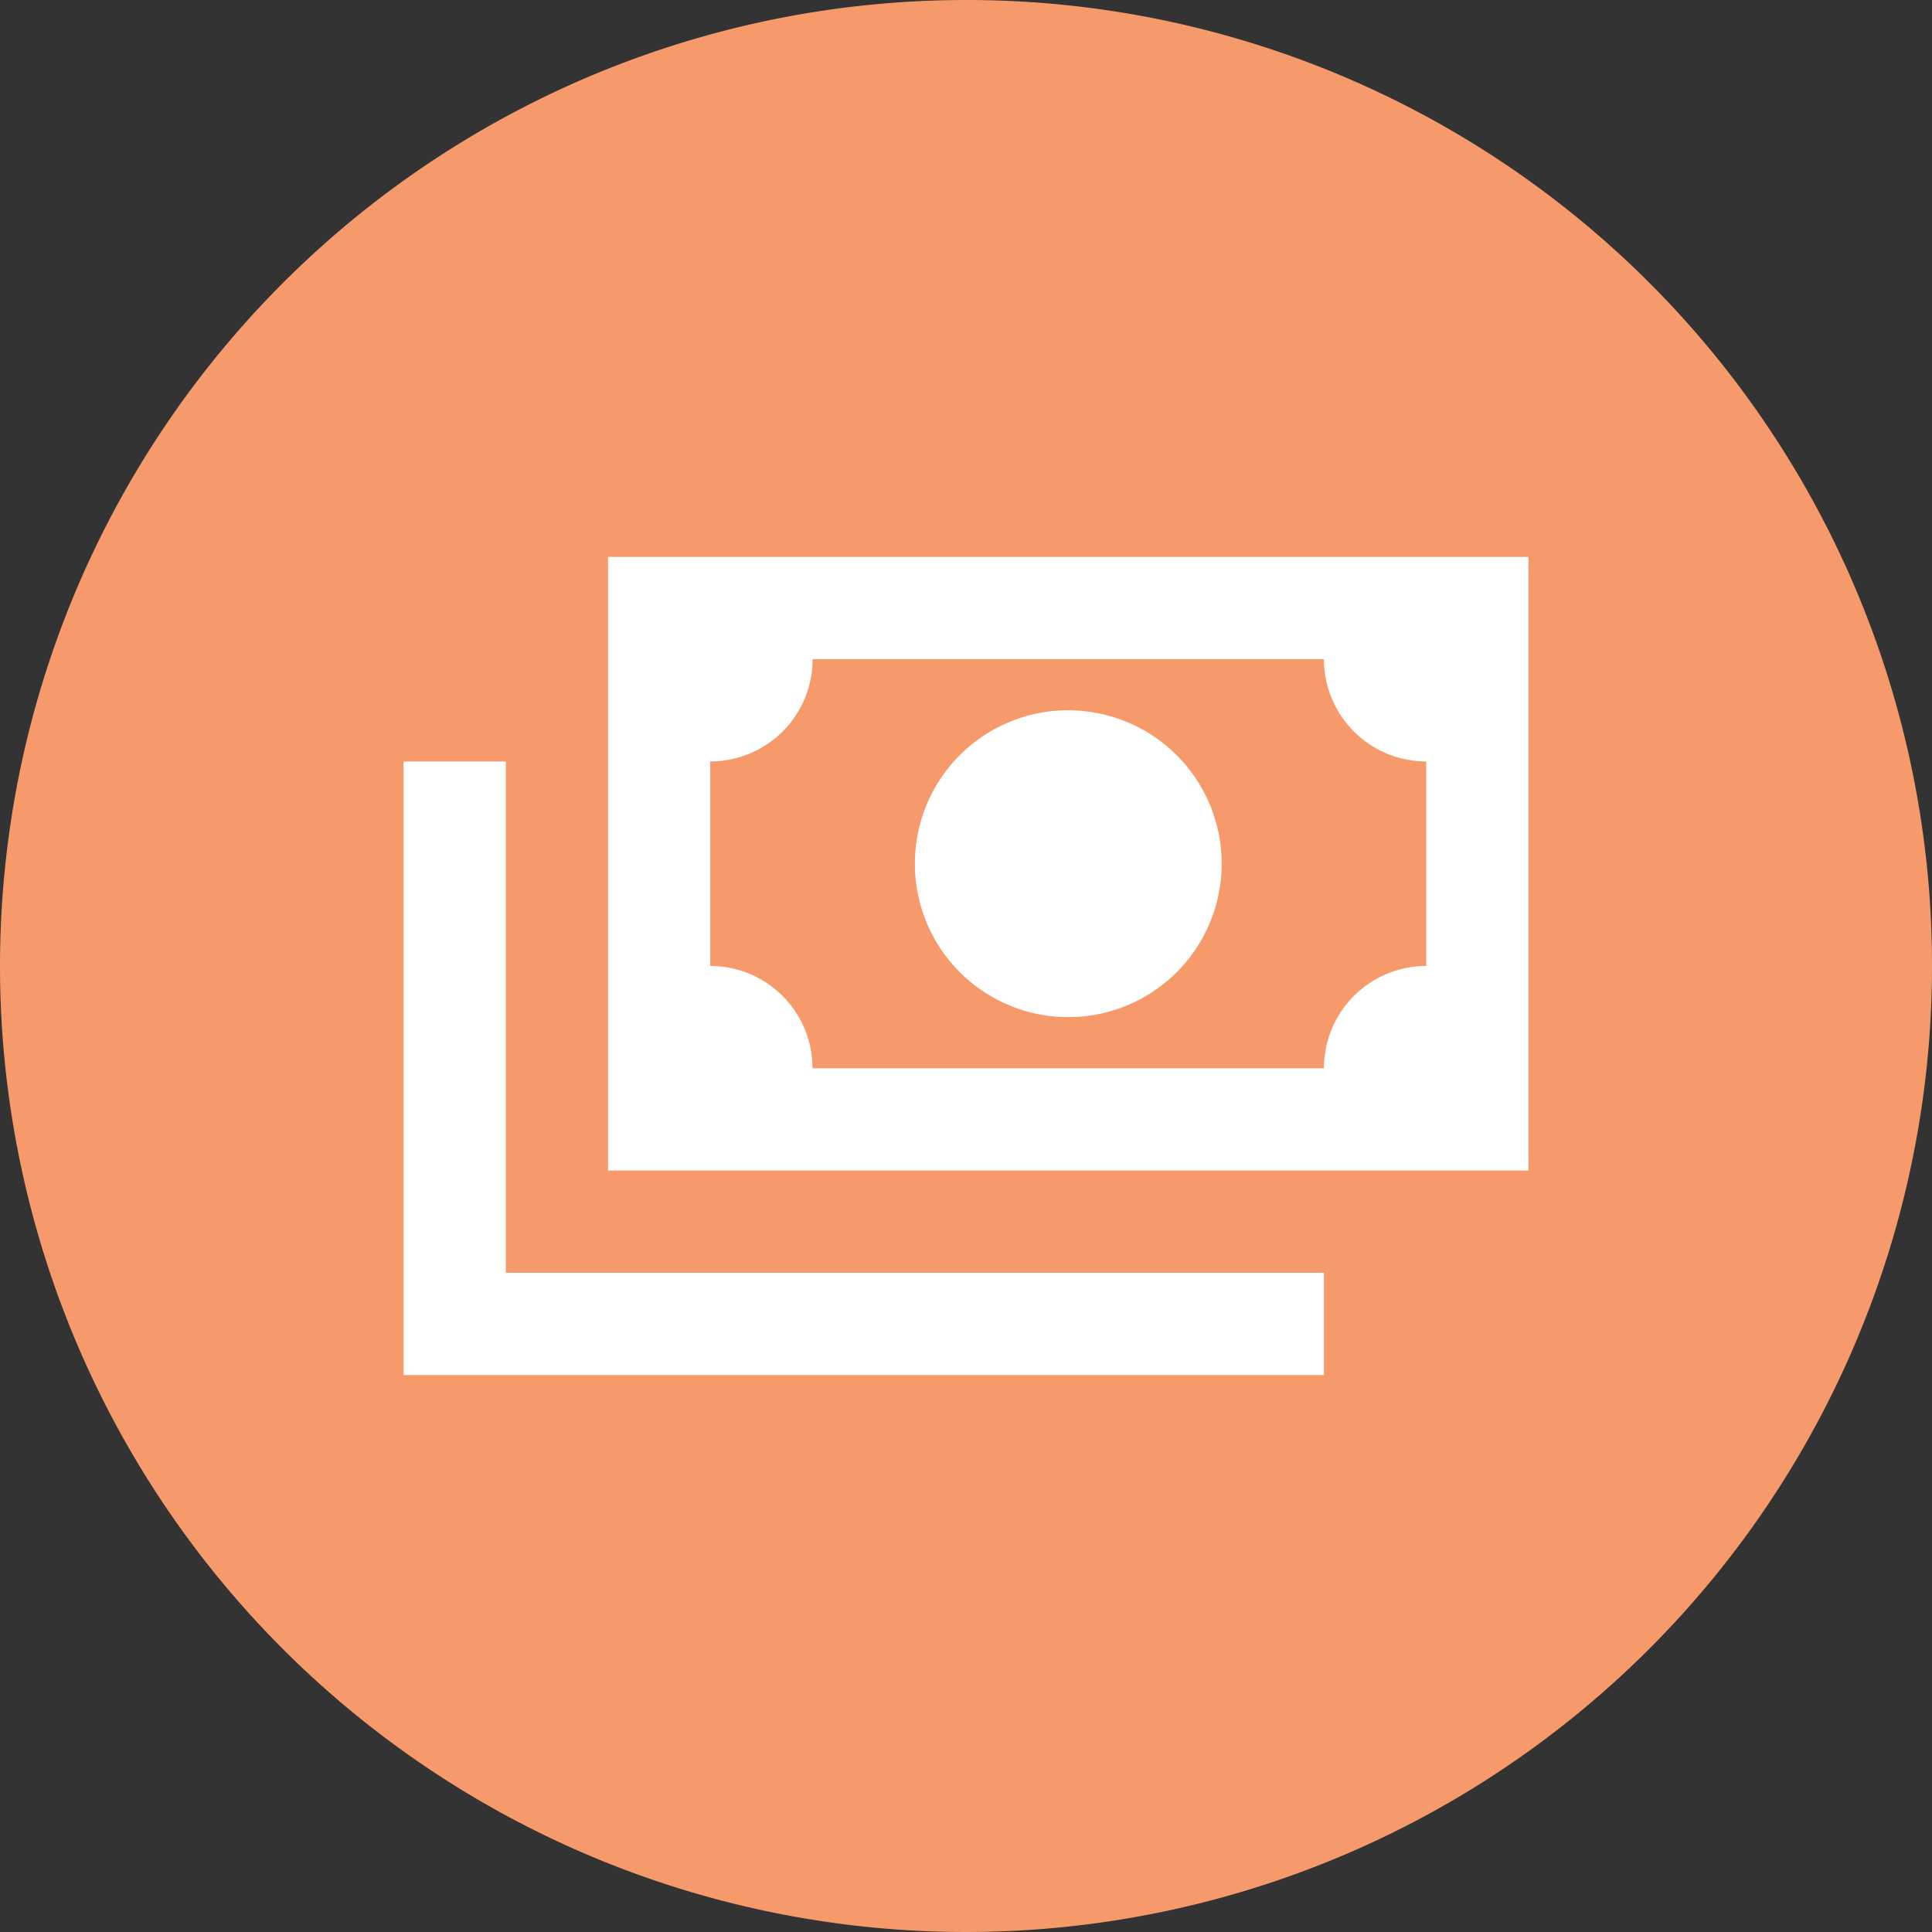 <svg xmlns="http://www.w3.org/2000/svg" width="80" height="80" viewBox="0 0 80 80">
  <rect x="0" y="0" width="80" height="80" fill="#333333" stroke="none"/>
  <g id="Group_26773" data-name="Group 26773" transform="translate(-295.4 -193.5)">
    <path id="Path_7748" data-name="Path 7748" d="M375.4,233.5a40,40,0,1,1-40-40A39.968,39.968,0,0,1,375.4,233.5Z" fill="#f69a6c"/>
    <path id="cash-multiple" d="M9.469,6H47.582V31.408H9.469V6m19.056,6.352A6.352,6.352,0,1,1,22.174,18.7a6.352,6.352,0,0,1,6.352-6.352M17.939,10.235A4.235,4.235,0,0,1,13.7,14.469v8.469a4.235,4.235,0,0,1,4.235,4.235H39.113a4.235,4.235,0,0,1,4.235-4.235V14.469a4.235,4.235,0,0,1-4.235-4.235H17.939M1,14.469H5.235V35.643H39.113v4.235H1Z" transform="translate(311.109 210.561)" fill="#fff"/>
  </g>
</svg>
